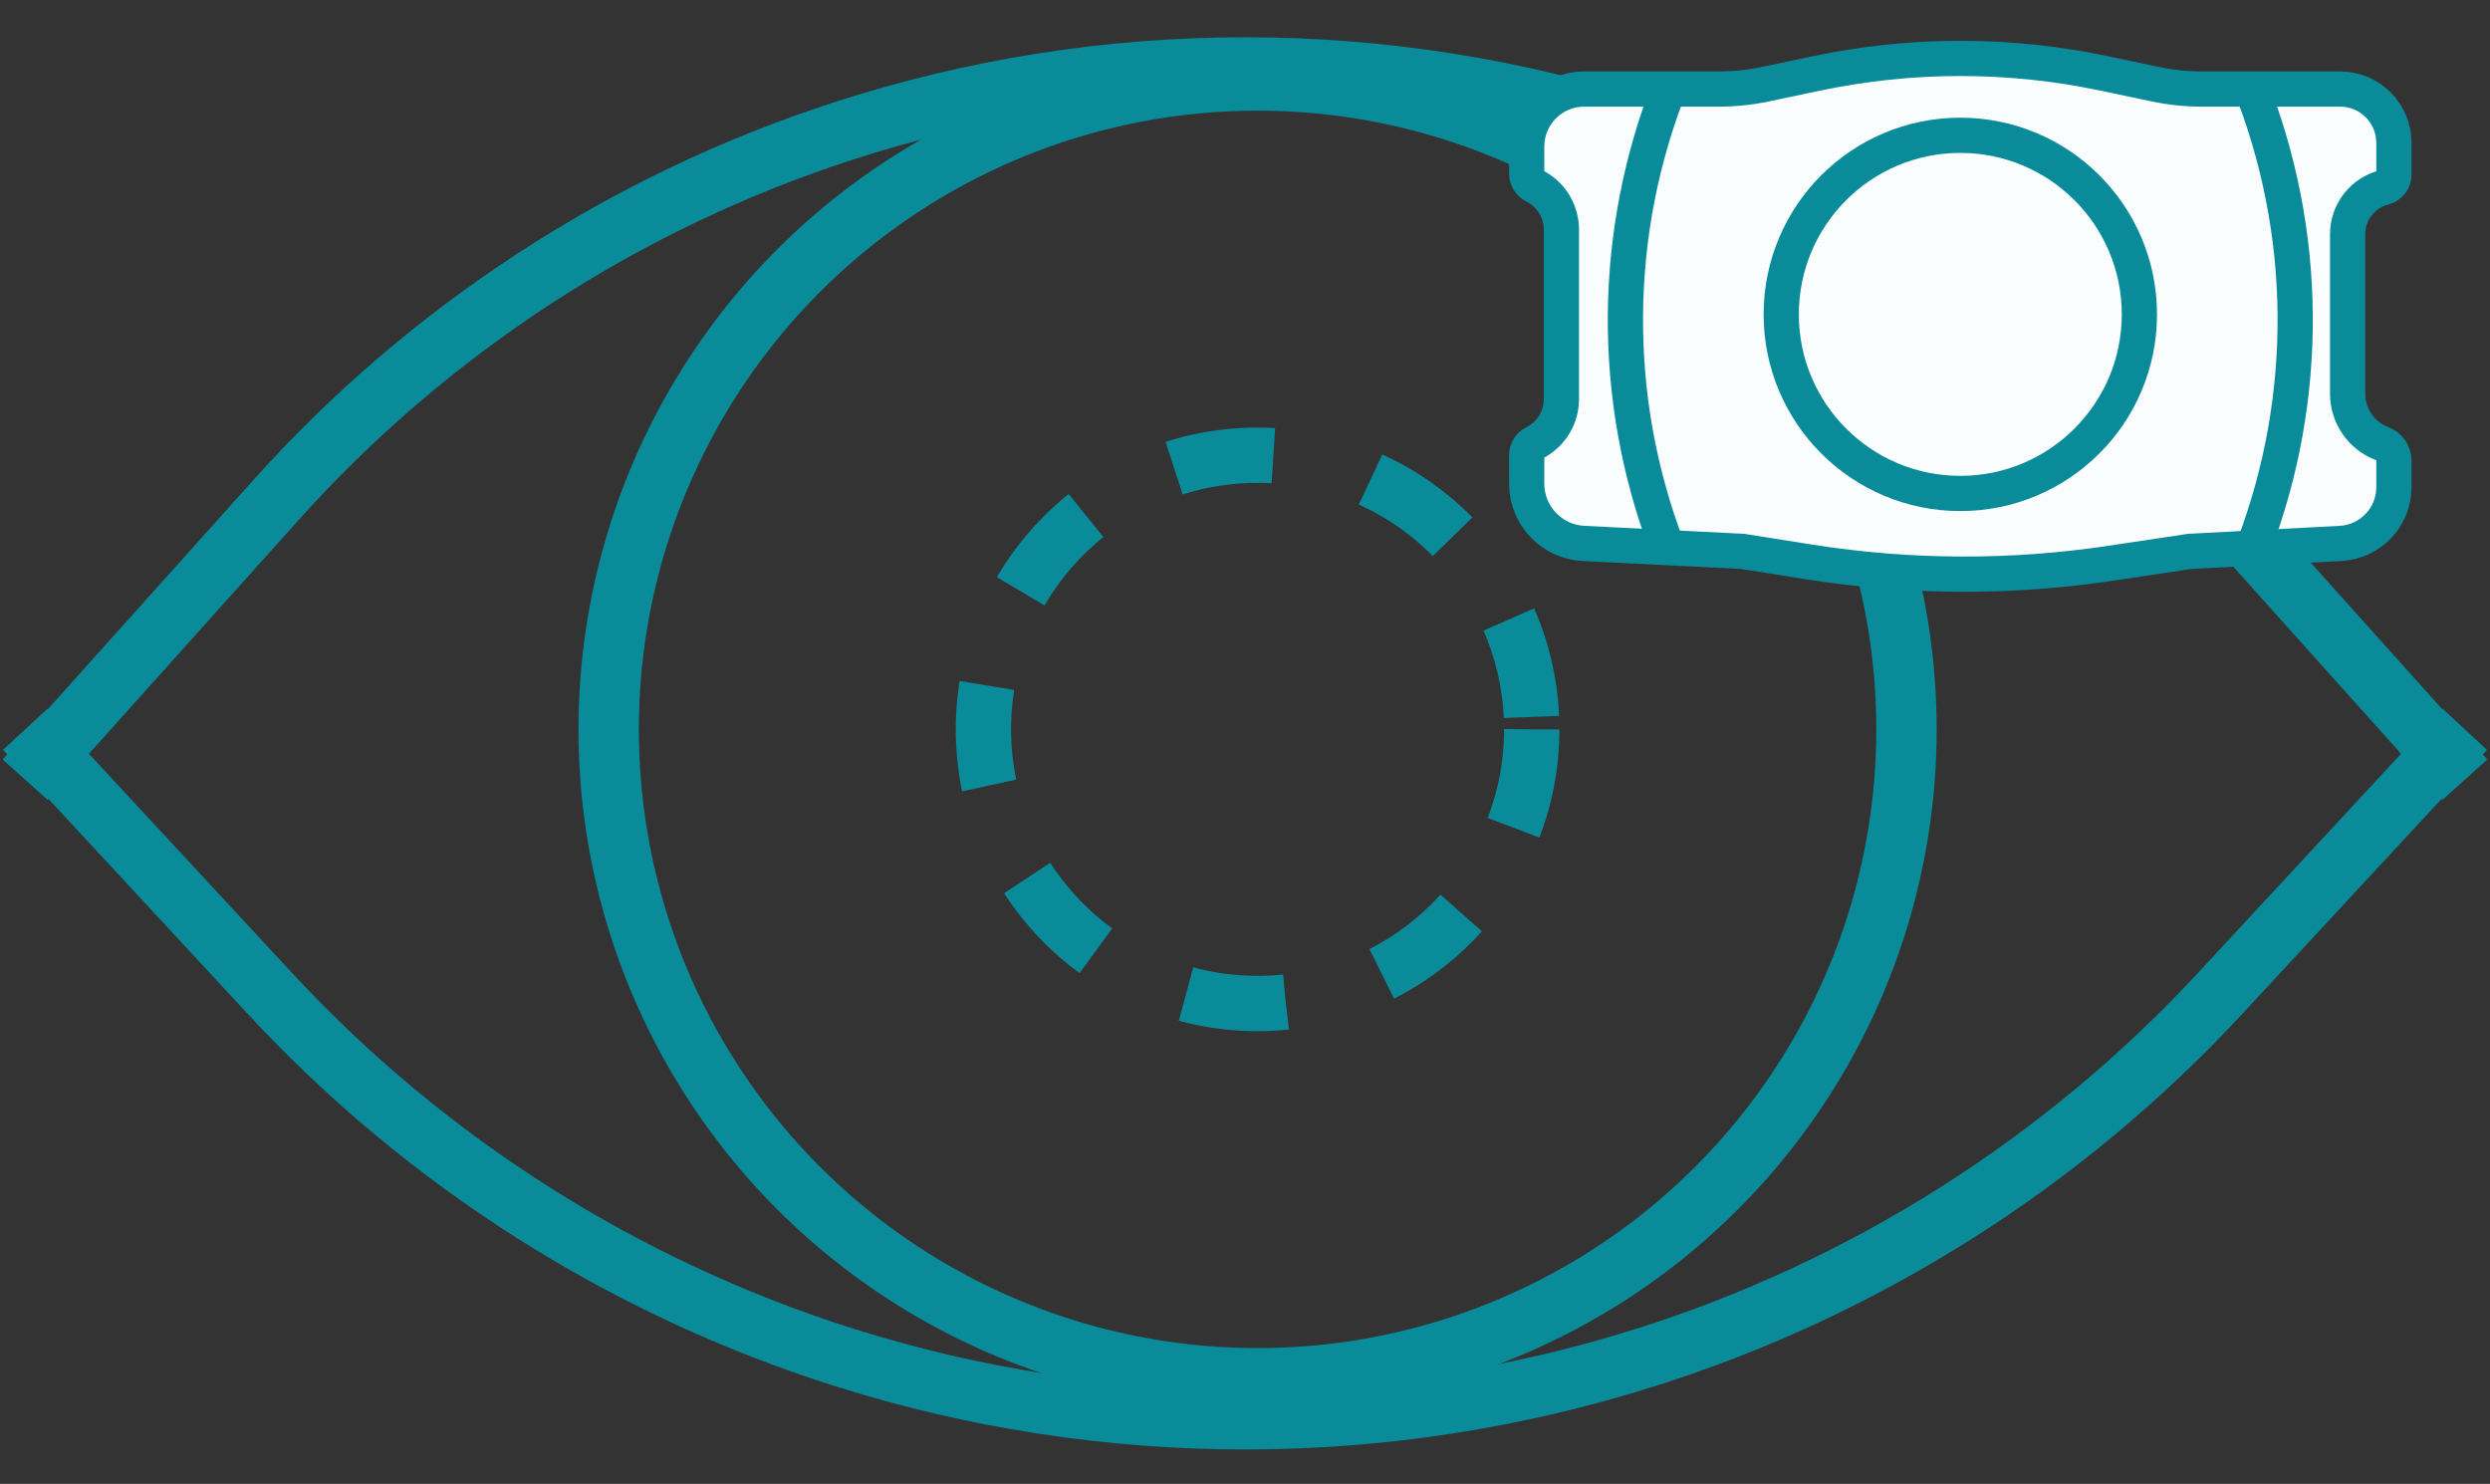 <?xml version="1.0" encoding="UTF-8"?>
<svg xmlns="http://www.w3.org/2000/svg" width="99" height="59" viewBox="0 0 99 59" fill="none">
  <rect x="0" y="0" width="99" height="59" fill="#333333" stroke="none"/>
  <g id="Group 62">
    <g id="Group 56">
      <path id="Line 14" d="M1 31L10.976 19.878C17.051 13.105 24.805 8.053 33.456 5.232V5.232C43.882 1.832 55.118 1.832 65.544 5.232V5.232C74.195 8.053 81.949 13.105 88.025 19.878L98 31" stroke="#098B9A" stroke-width="2.4"></path>
      <path id="Line 15" d="M98 29L88.262 39.506C82.028 46.232 74.151 51.22 65.406 53.98V53.98C55.053 57.247 43.947 57.247 33.594 53.98V53.98C24.849 51.22 16.972 46.232 10.738 39.506L1 29" stroke="#098B9A" stroke-width="2.4"></path>
    </g>
    <circle id="Ellipse 6" cx="50" cy="29" r="25.8" stroke="#098B9A" stroke-width="2.4"></circle>
    <circle id="Ellipse 7" cx="50" cy="29" r="10.9" stroke="#098B9A" stroke-width="2.2" stroke-dasharray="4 4"></circle>
    <path id="Rectangle 93" d="M87.103 21.921L87.07 21.922L87.036 21.927L83.926 22.394C79.96 22.989 75.927 22.973 71.967 22.348L69.309 21.928L69.272 21.922L69.235 21.921L62.959 21.607C61.694 21.544 60.7 20.499 60.7 19.232V18.101C60.7 17.893 60.817 17.704 61.003 17.611C61.663 17.281 62.08 16.606 62.08 15.868V12.5V9.131C62.08 8.393 61.663 7.719 61.003 7.389C60.817 7.296 60.7 7.106 60.7 6.898V5.825C60.7 4.563 61.723 3.54 62.985 3.54H68.332C68.958 3.54 69.581 3.475 70.193 3.346L72.236 2.916C75.998 2.124 79.882 2.124 83.644 2.916L85.687 3.346C86.299 3.475 86.922 3.54 87.548 3.54H93.038C94.221 3.54 95.18 4.499 95.18 5.681V6.951C95.18 7.188 95.019 7.393 94.79 7.451C93.938 7.664 93.34 8.43 93.34 9.308V12.5V15.657C93.34 16.54 93.888 17.33 94.714 17.64C94.994 17.745 95.18 18.013 95.18 18.312V19.369C95.18 20.561 94.247 21.545 93.056 21.607L87.103 21.921Z" fill="#F9FDFD" stroke="#098B9A" stroke-width="1.4"></path>
    <circle id="Ellipse 8" cx="77.94" cy="12.5" r="7.12" fill="#F9FDFD" stroke="#098B9A" stroke-width="1.4"></circle>
    <path id="Line 16" d="M89.44 3.3V3.3C91.806 9.216 91.861 15.805 89.592 21.759L89.44 22.16" stroke="#098B9A" stroke-width="1.4"></path>
    <path id="Line 17" d="M66.44 3.3V3.3C64.074 9.216 64.019 15.805 66.287 21.759L66.44 22.16" stroke="#098B9A" stroke-width="1.4"></path>
  </g>
</svg>
